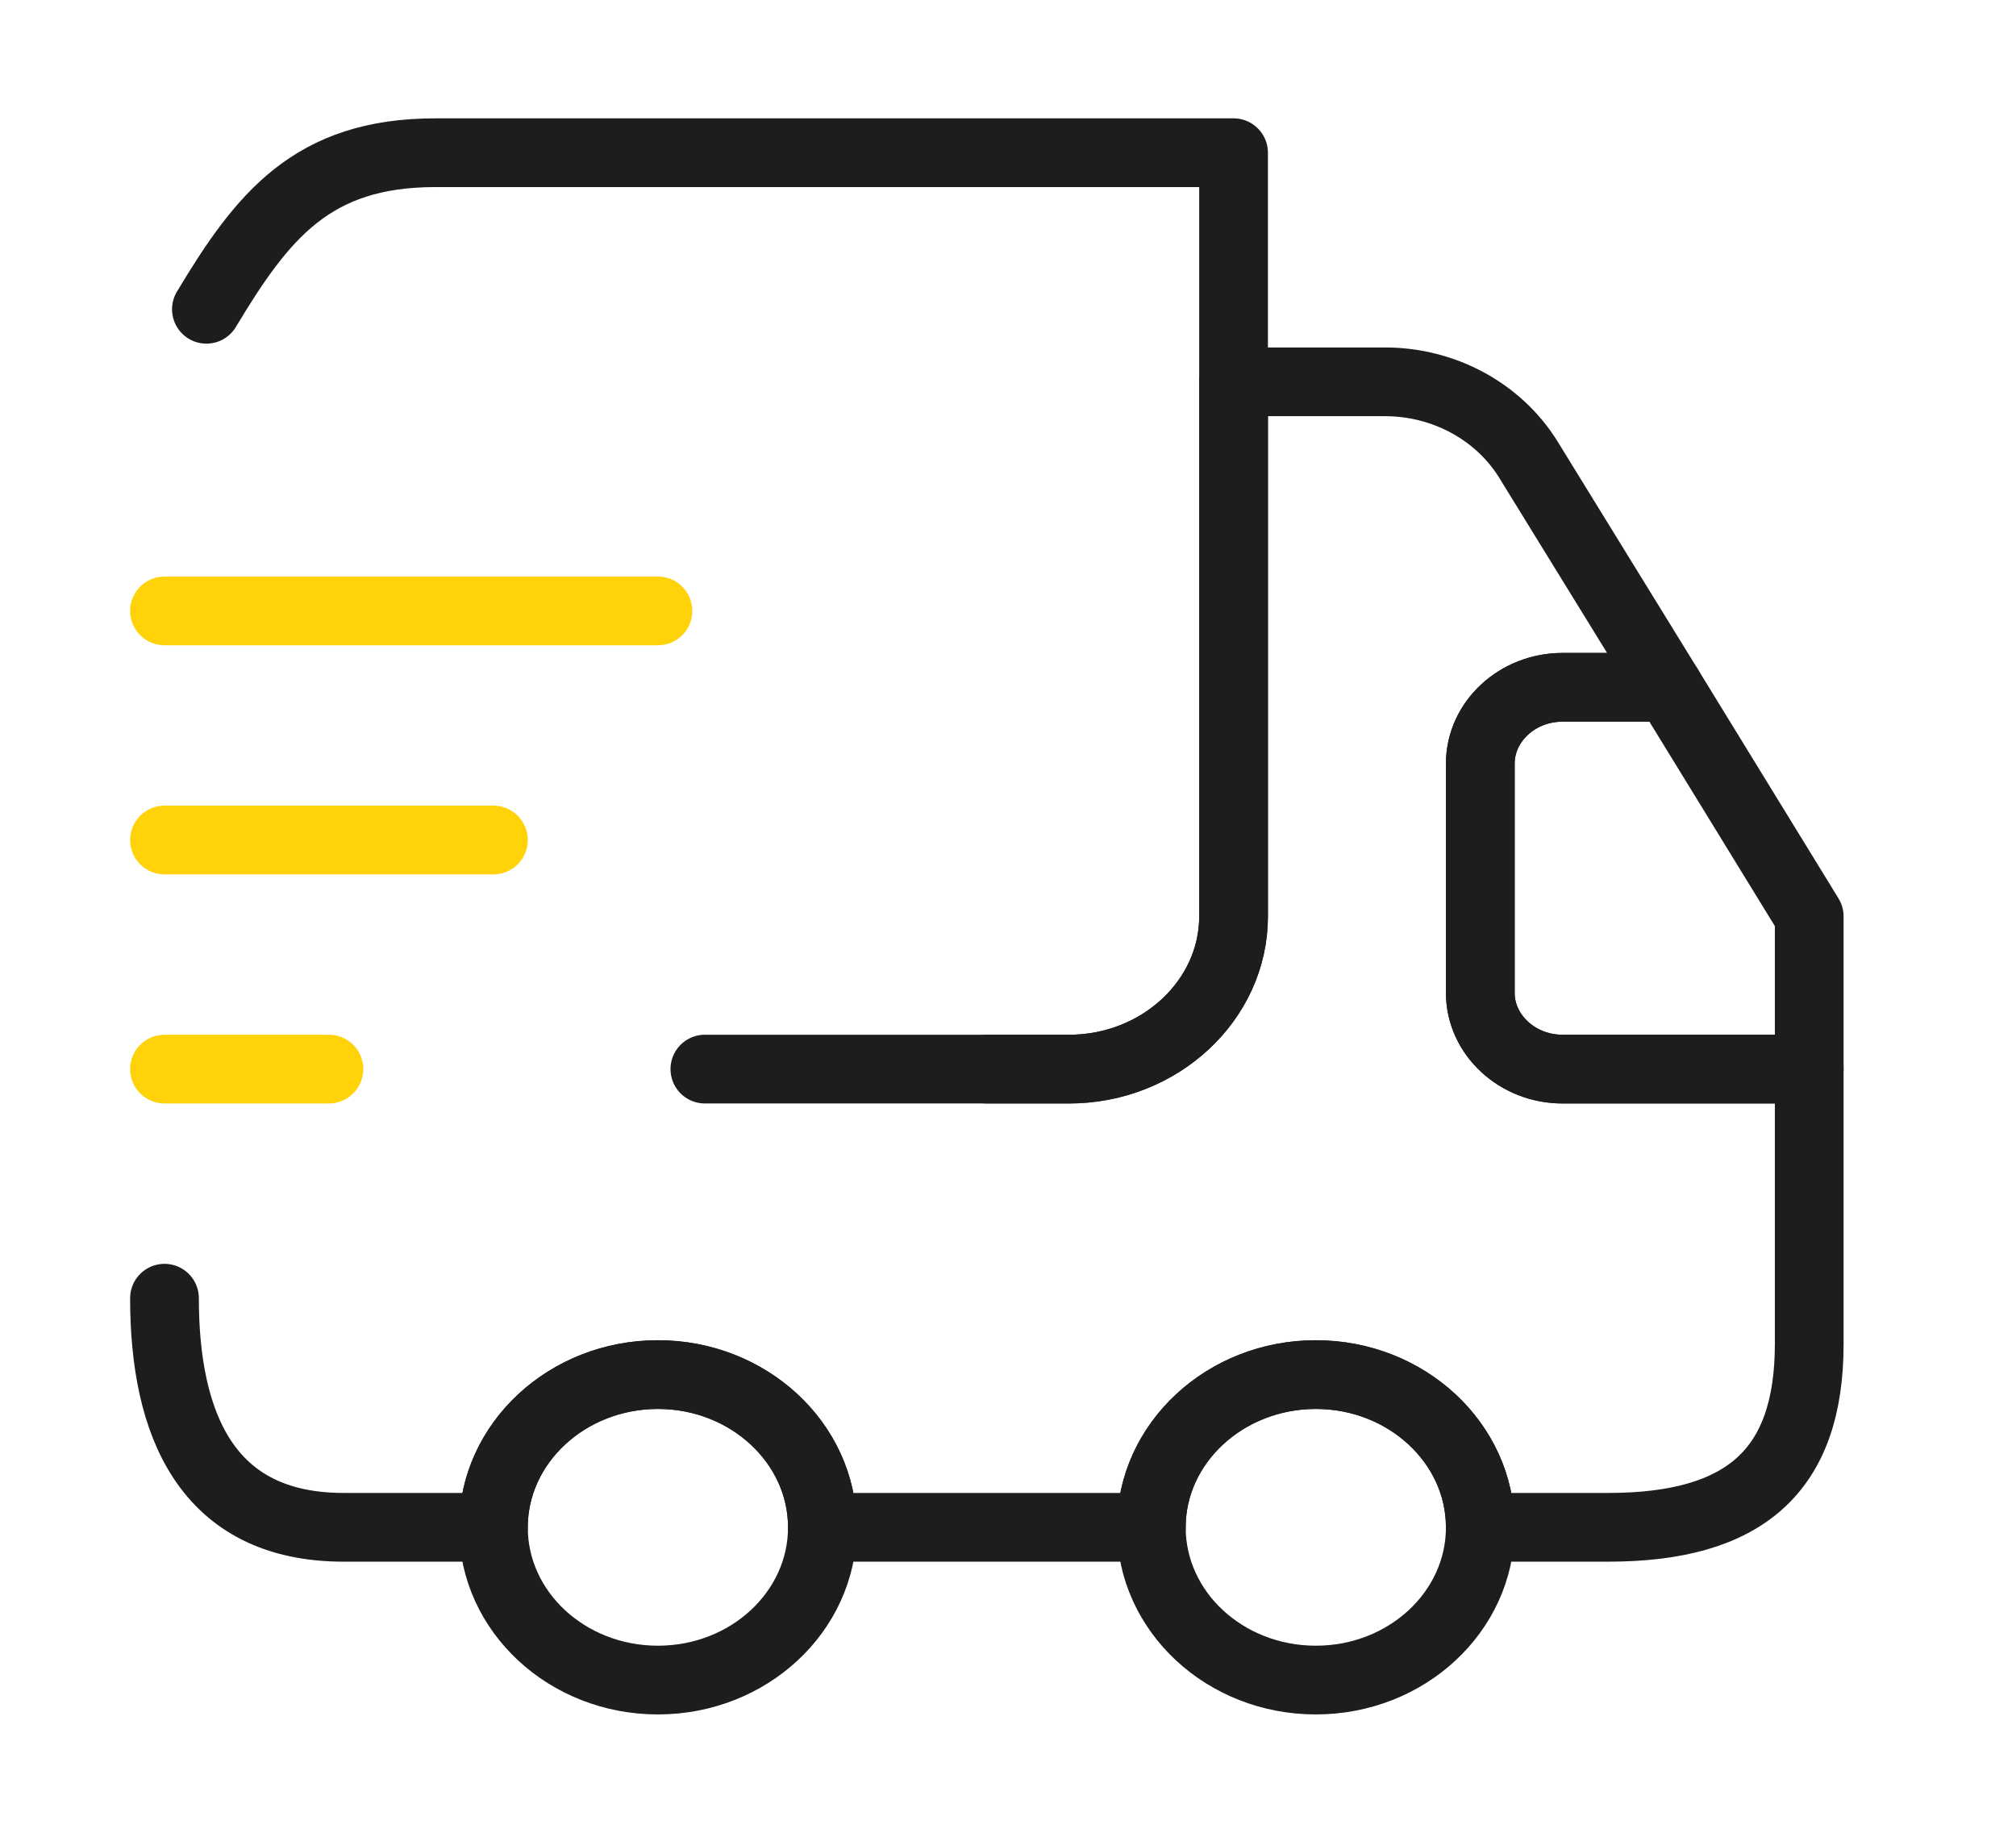 <svg width="44" height="40" viewBox="0 0 44 40" fill="none" xmlns="http://www.w3.org/2000/svg">
<path d="M21.538 23.333H23.333C25.308 23.333 26.923 21.833 26.923 20V3.333H9.5C6.807 3.333 5.726 4.717 4.505 6.75" stroke="#1D1D1F" stroke-width="1.5" stroke-linecap="round" stroke-linejoin="round"></path>
<path d="M3.59 28.333C3.59 31.1 4.52 33.333 7.5 33.333H10.769C10.769 31.5 12.385 30 14.359 30C16.333 30 17.949 31.5 17.949 33.333H25.128C25.128 31.5 26.744 30 28.718 30C30.692 30 32.308 31.5 32.308 33.333H35.103C38.082 33.333 39.487 32.1 39.487 29.333V23.333H34.103C33.115 23.333 32.308 22.583 32.308 21.667V16.667C32.308 15.75 33.115 15 34.103 15H36.418L33.349 10.017C32.703 8.983 31.518 8.333 30.226 8.333H26.923V20C26.923 21.833 25.308 23.333 23.333 23.333H15.384" stroke="#1D1D1F" stroke-width="1.5" stroke-linecap="round" stroke-linejoin="round"></path>
<path d="M14.359 36.667C16.341 36.667 17.949 35.174 17.949 33.333C17.949 31.492 16.341 30 14.359 30C12.376 30 10.769 31.492 10.769 33.333C10.769 35.174 12.376 36.667 14.359 36.667Z" stroke="#1D1D1F" stroke-width="1.5" stroke-linecap="round" stroke-linejoin="round"></path>
<path d="M28.718 36.667C30.701 36.667 32.308 35.174 32.308 33.333C32.308 31.492 30.701 30 28.718 30C26.735 30 25.128 31.492 25.128 33.333C25.128 35.174 26.735 36.667 28.718 36.667Z" stroke="#1D1D1F" stroke-width="1.5" stroke-linecap="round" stroke-linejoin="round"></path>
<path d="M39.487 20V23.333H34.103C33.115 23.333 32.308 22.583 32.308 21.667V16.667C32.308 15.75 33.115 15 34.103 15H36.418L39.487 20Z" stroke="#1D1D1F" stroke-width="1.5" stroke-linecap="round" stroke-linejoin="round"></path>
<path d="M3.59 13.333H14.359" stroke="#FFD209" stroke-width="1.5" stroke-linecap="round" stroke-linejoin="round"></path>
<path d="M3.59 18.333H10.769" stroke="#FFD209" stroke-width="1.5" stroke-linecap="round" stroke-linejoin="round"></path>
<path d="M3.59 23.333H7.179" stroke="#FFD209" stroke-width="1.5" stroke-linecap="round" stroke-linejoin="round"></path>
</svg>
